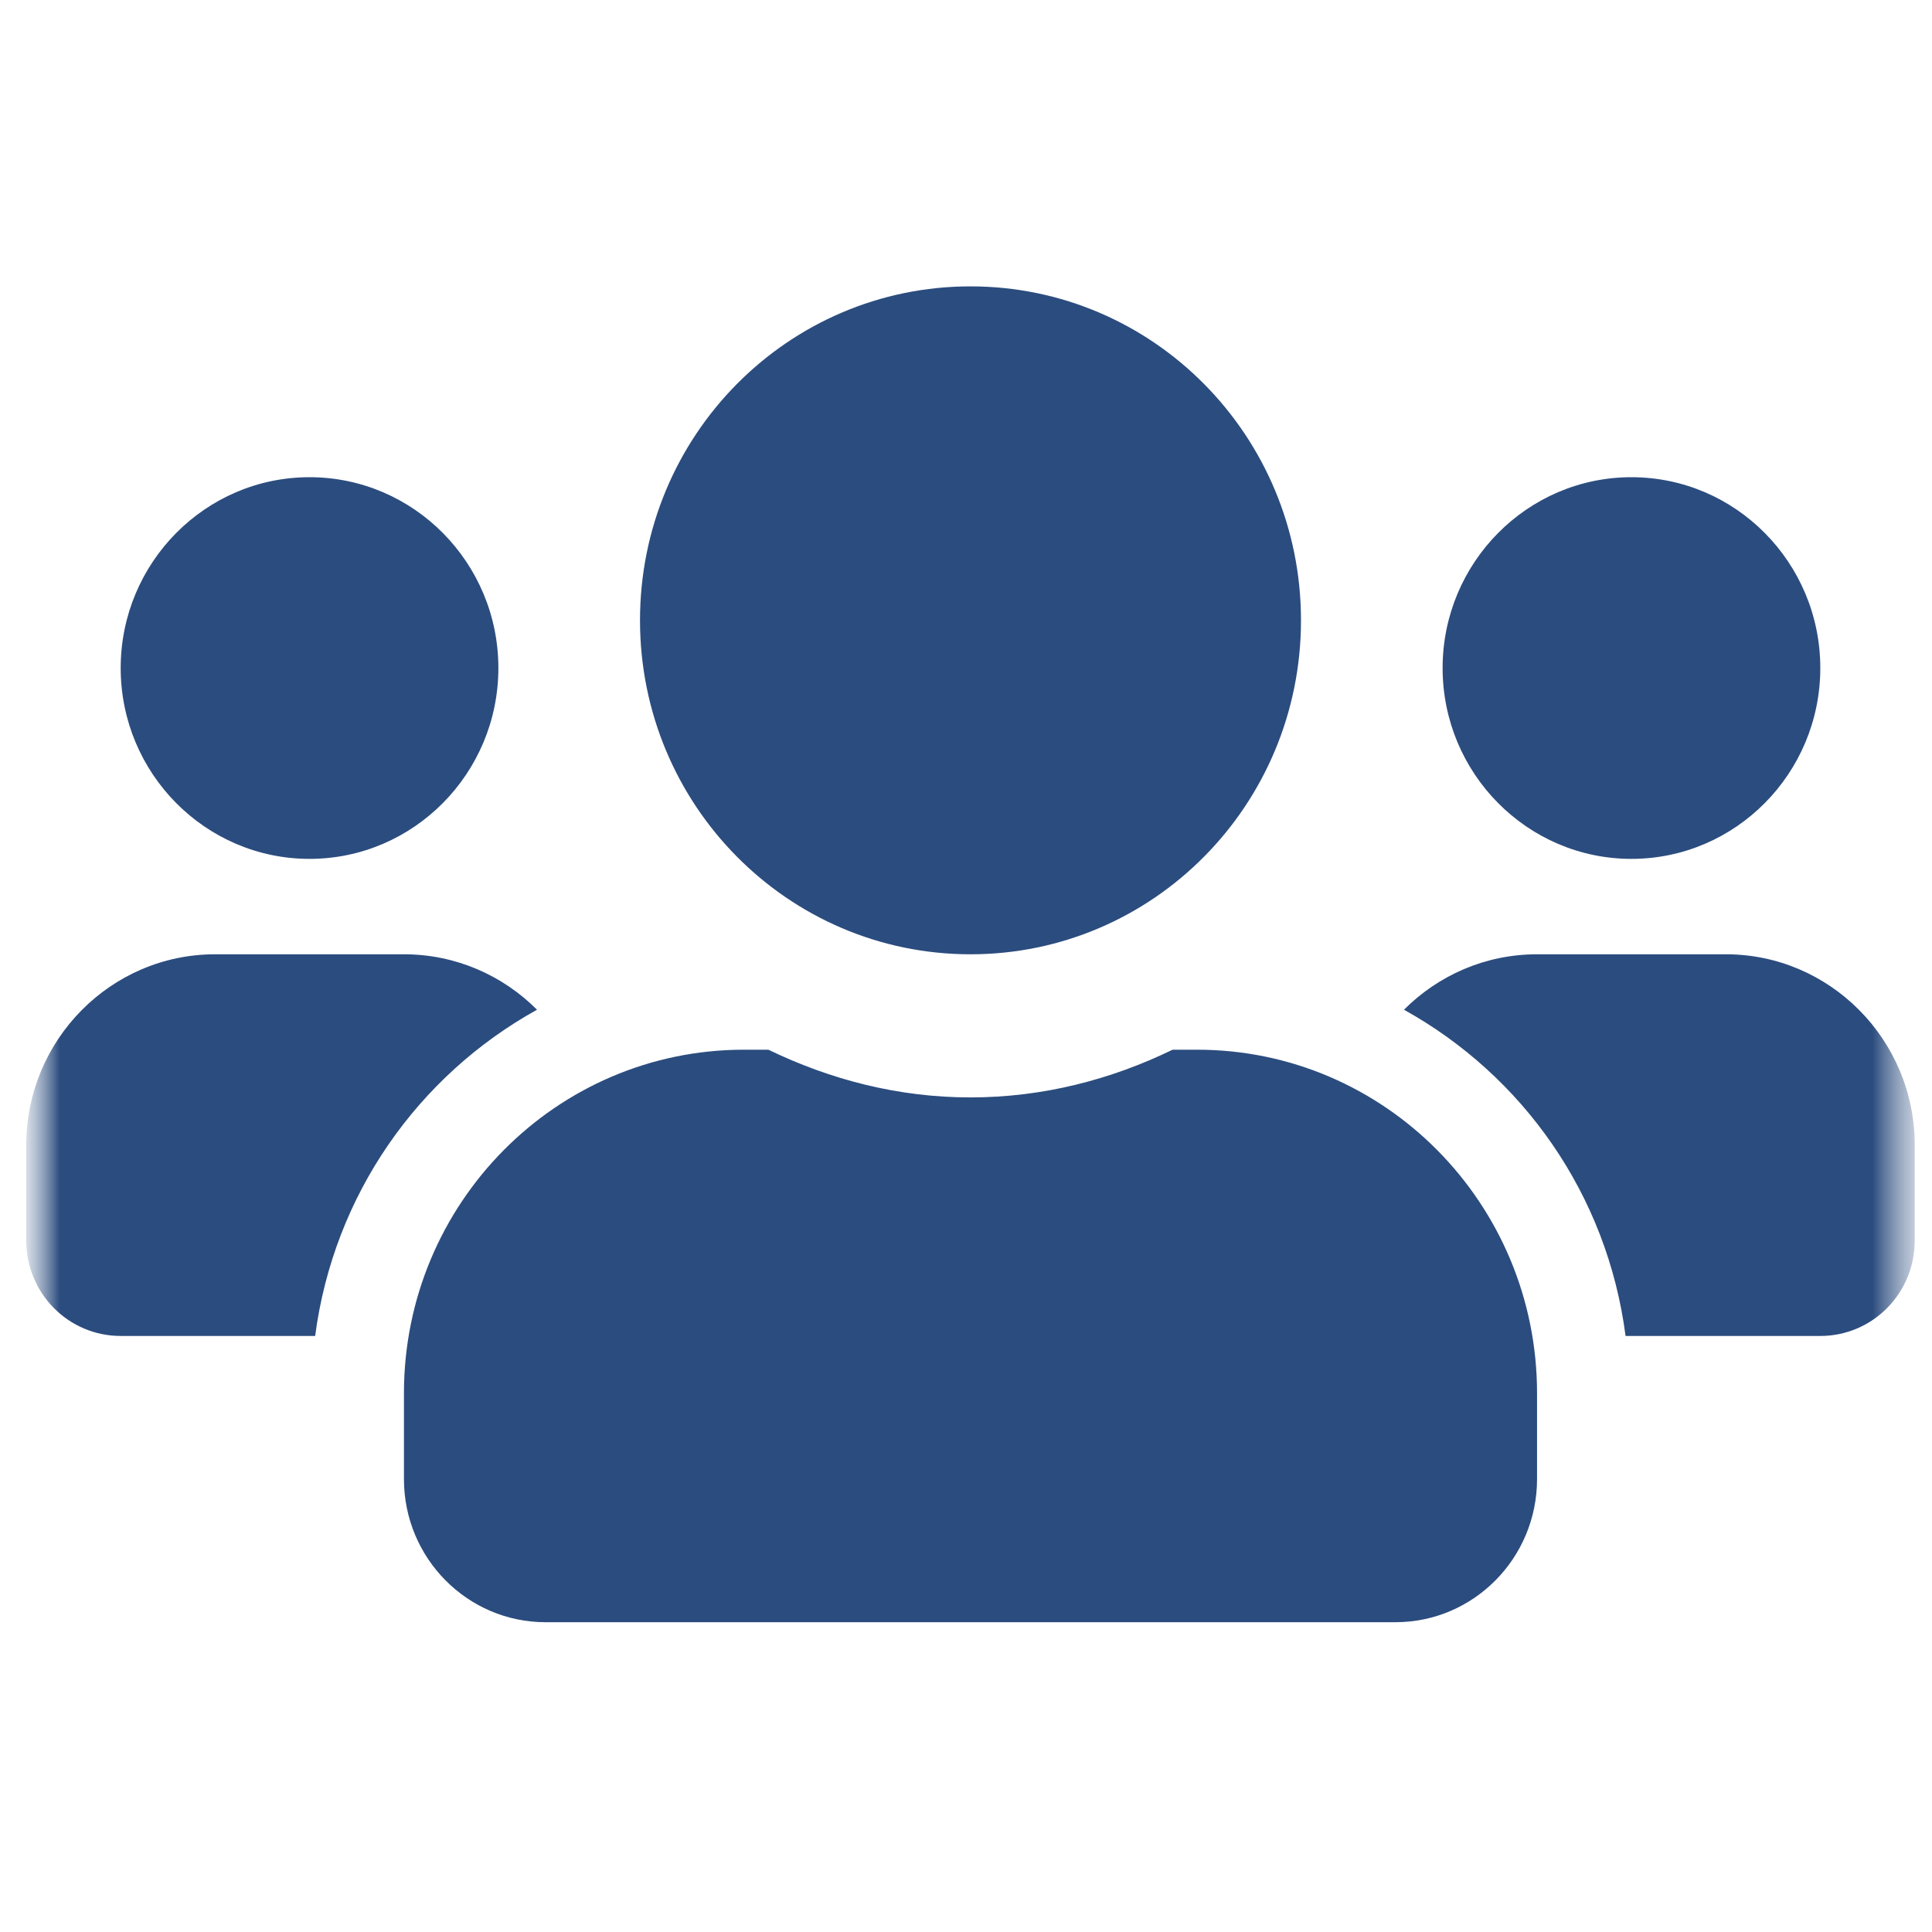 <svg width="49" height="49" viewBox="0 0 49 49" fill="none" xmlns="http://www.w3.org/2000/svg">
<mask id="mask0_16960_12236" style="mask-type:luminance" maskUnits="userSpaceOnUse" x="0" y="0" width="49" height="49">
<path d="M0.666 0H48.562V48.4H0.666V0Z" fill="white"/>
</mask>
<g mask="url(#mask0_16960_12236)">
<mask id="mask1_16960_12236" style="mask-type:luminance" maskUnits="userSpaceOnUse" x="0" y="0" width="49" height="49">
<path d="M0.666 0H48.562V48.4H0.666V0Z" fill="white"/>
</mask>
<g mask="url(#mask1_16960_12236)">
<path d="M7.85 21.783C10.492 21.783 12.64 19.612 12.64 16.943C12.64 14.273 10.492 12.103 7.85 12.103C5.209 12.103 3.061 14.273 3.061 16.943C3.061 19.612 5.209 21.783 7.85 21.783ZM41.377 21.783C44.019 21.783 46.167 19.612 46.167 16.943C46.167 14.273 44.019 12.103 41.377 12.103C38.736 12.103 36.588 14.273 36.588 16.943C36.588 19.612 38.736 21.783 41.377 21.783ZM43.772 24.203H38.983C37.666 24.203 36.476 24.74 35.608 25.609C38.623 27.281 40.764 30.298 41.228 33.883H46.167C47.492 33.883 48.562 32.801 48.562 31.463V29.043C48.562 26.373 46.414 24.203 43.772 24.203ZM24.614 24.203C29.246 24.203 32.996 20.414 32.996 15.733C32.996 11.052 29.246 7.263 24.614 7.263C19.982 7.263 16.232 11.052 16.232 15.733C16.232 20.414 19.982 24.203 24.614 24.203ZM30.361 26.623H29.74C28.184 27.379 26.455 27.833 24.614 27.833C22.773 27.833 21.052 27.379 19.488 26.623H18.866C14.107 26.623 10.245 30.525 10.245 35.335V37.513C10.245 39.517 11.854 41.143 13.837 41.143H35.391C37.374 41.143 38.983 39.517 38.983 37.513V35.335C38.983 30.525 35.121 26.623 30.361 26.623ZM13.62 25.609C12.752 24.74 11.562 24.203 10.245 24.203H5.456C2.814 24.203 0.666 26.373 0.666 29.043V31.463C0.666 32.801 1.736 33.883 3.061 33.883H7.993C8.464 30.298 10.604 27.281 13.62 25.609Z" fill="#2B4C7E"/>
</g>
</g>
</svg>
